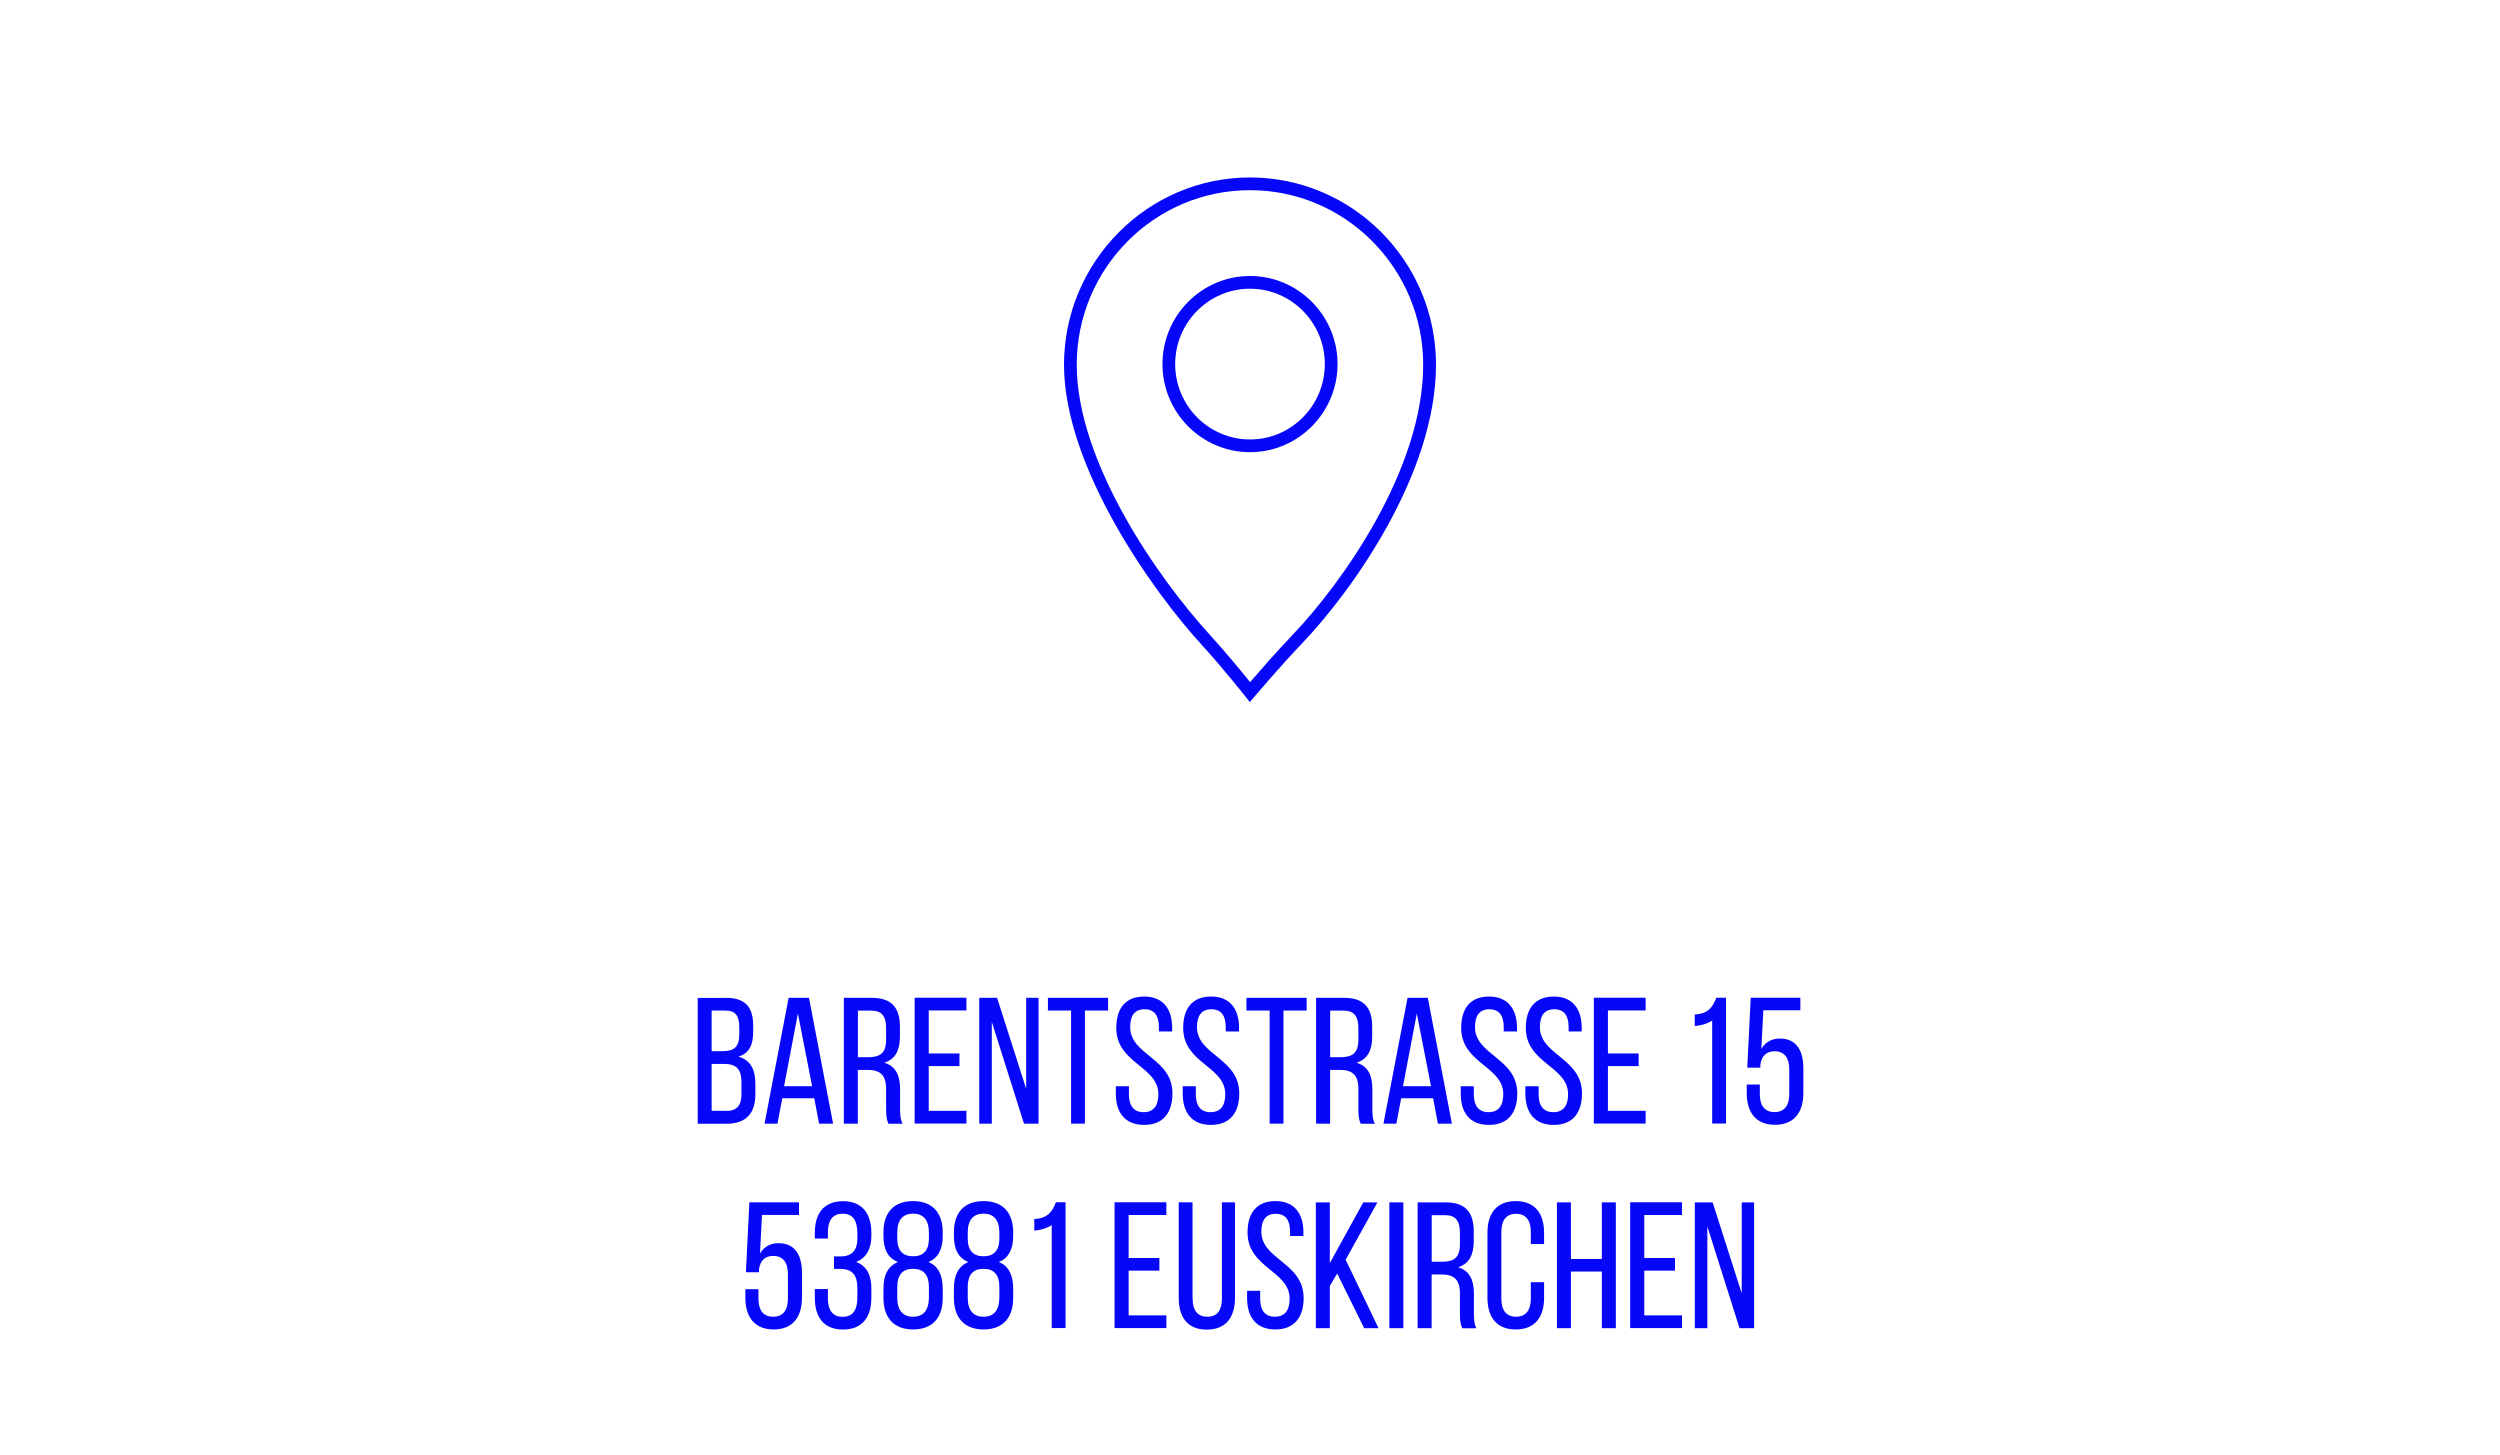 <?xml version="1.0" encoding="UTF-8"?><svg id="Ebene_2" xmlns="http://www.w3.org/2000/svg" viewBox="0 0 275 160"><defs><style>.cls-1{fill:#0606f9;}</style></defs><path class="cls-1" d="m79.84,109.76c2.16,0,3.01,1.03,3.01,3.07v.65c0,1.46-.42,2.37-1.62,2.75,1.34.38,1.86,1.44,1.86,2.97v1.17c0,2.08-1.01,3.24-3.16,3.24h-3.18v-13.84h3.1Zm-.38,5.87c1.23,0,1.86-.4,1.86-1.84v-.81c0-1.23-.42-1.82-1.52-1.82h-1.52v4.47h1.19Zm.46,6.57c1.13,0,1.64-.59,1.64-1.88v-1.23c0-1.54-.61-2.06-1.94-2.06h-1.34v5.16h1.64Z"/><path class="cls-1" d="m86.05,120.81l-.53,2.79h-1.42l2.65-13.84h2.24l2.65,13.84h-1.54l-.53-2.79h-3.5Zm.2-1.33h3.08l-1.56-7.99-1.52,7.99Z"/><path class="cls-1" d="m95.91,109.76c2.18,0,3.08,1.11,3.08,3.16v1.13c0,1.52-.53,2.47-1.72,2.85,1.27.38,1.74,1.4,1.74,2.89v2.16c0,.61.02,1.19.28,1.66h-1.56c-.18-.4-.26-.75-.26-1.68v-2.18c0-1.56-.73-2.06-2.02-2.06h-1.09v5.91h-1.54v-13.84h3.08Zm-.4,6.53c1.23,0,1.96-.39,1.96-1.9v-1.32c0-1.25-.46-1.9-1.6-1.9h-1.5v5.12h1.15Z"/><path class="cls-1" d="m105.54,115.89v1.38h-3.38v4.92h4.15v1.4h-5.7v-13.84h5.7v1.4h-4.15v4.73h3.38Z"/><path class="cls-1" d="m109.1,123.6h-1.38v-13.84h1.96l3.2,10.01v-10.01h1.36v13.84h-1.6l-3.54-11.19v11.19Z"/><path class="cls-1" d="m117.82,123.6v-12.44h-2.55v-1.4h6.62v1.4h-2.55v12.44h-1.52Z"/><path class="cls-1" d="m128.94,113.08v.38h-1.46v-.46c0-1.25-.47-1.98-1.58-1.98s-1.58.73-1.58,1.96c0,3.1,4.65,3.4,4.65,7.3,0,2.1-1.01,3.46-3.12,3.46s-3.11-1.36-3.11-3.46v-.79h1.44v.87c0,1.25.51,1.98,1.62,1.98s1.62-.73,1.62-1.98c0-3.08-4.63-3.38-4.63-7.28,0-2.14.99-3.46,3.07-3.46s3.08,1.37,3.08,3.46Z"/><path class="cls-1" d="m136.29,113.08v.38h-1.46v-.46c0-1.25-.47-1.98-1.58-1.98s-1.58.73-1.58,1.96c0,3.1,4.65,3.4,4.65,7.3,0,2.1-1.01,3.46-3.12,3.46s-3.1-1.36-3.1-3.46v-.79h1.44v.87c0,1.25.51,1.98,1.62,1.98s1.62-.73,1.62-1.98c0-3.08-4.63-3.38-4.63-7.28,0-2.14.99-3.46,3.07-3.46s3.08,1.37,3.08,3.46Z"/><path class="cls-1" d="m139.66,123.6v-12.44h-2.55v-1.4h6.62v1.4h-2.55v12.44h-1.52Z"/><path class="cls-1" d="m147.86,109.76c2.18,0,3.08,1.11,3.08,3.16v1.13c0,1.52-.53,2.47-1.72,2.85,1.27.38,1.74,1.4,1.74,2.89v2.16c0,.61.02,1.19.28,1.66h-1.56c-.18-.4-.26-.75-.26-1.68v-2.18c0-1.56-.73-2.06-2.02-2.06h-1.09v5.91h-1.54v-13.84h3.08Zm-.4,6.53c1.23,0,1.96-.39,1.96-1.9v-1.32c0-1.25-.46-1.9-1.6-1.9h-1.5v5.12h1.15Z"/><path class="cls-1" d="m154.13,120.81l-.53,2.79h-1.42l2.65-13.84h2.23l2.65,13.84h-1.54l-.53-2.79h-3.5Zm.2-1.33h3.08l-1.56-7.99-1.52,7.99Z"/><path class="cls-1" d="m166.87,113.08v.38h-1.46v-.46c0-1.25-.47-1.98-1.58-1.98s-1.58.73-1.58,1.96c0,3.1,4.65,3.4,4.65,7.3,0,2.1-.99,3.46-3.12,3.46s-3.1-1.36-3.1-3.46v-.79h1.44v.87c0,1.25.51,1.98,1.62,1.98s1.62-.73,1.62-1.98c0-3.08-4.63-3.38-4.63-7.28,0-2.14.99-3.46,3.06-3.46s3.08,1.37,3.08,3.46Zm7.12,0v.38h-1.44v-.46c0-1.25-.47-1.98-1.58-1.98s-1.58.73-1.58,1.96c0,3.1,4.63,3.4,4.63,7.3,0,2.1-.99,3.46-3.11,3.46s-3.12-1.36-3.12-3.46v-.79h1.46v.87c0,1.25.51,1.98,1.62,1.98s1.62-.73,1.62-1.98c0-3.08-4.65-3.38-4.65-7.28,0-2.14,1.01-3.46,3.08-3.46s3.07,1.37,3.07,3.46Z"/><path class="cls-1" d="m180.25,115.89v1.38h-3.38v4.92h4.15v1.4h-5.7v-13.84h5.7v1.4h-4.15v4.73h3.38Z"/><path class="cls-1" d="m188.34,112.27c-.51.32-1.19.55-1.92.59v-1.27c1.5-.06,2.02-.87,2.37-1.84h1.07v13.84h-1.52v-11.33Z"/><path class="cls-1" d="m193.74,115.39c.44-.75,1.13-1.15,2.06-1.15,1.78,0,2.57,1.3,2.57,3.28v2.71c0,2.12-1.01,3.5-3.12,3.5s-3.11-1.38-3.11-3.5v-.93h1.44v1.03c0,1.25.51,2,1.62,2s1.62-.75,1.62-2v-2.69c0-1.25-.51-2-1.62-2-.85,0-1.42.47-1.56,1.48v.32h-1.44l.38-7.69h5.46v1.38h-4.07l-.22,4.25Z"/><path class="cls-1" d="m83.59,137.9c.44-.75,1.13-1.15,2.06-1.15,1.78,0,2.57,1.3,2.57,3.28v2.71c0,2.12-1.01,3.5-3.12,3.5s-3.11-1.38-3.11-3.5v-.93h1.44v1.03c0,1.25.51,2,1.62,2s1.62-.75,1.62-2v-2.69c0-1.25-.51-2-1.62-2-.85,0-1.42.47-1.56,1.48v.32h-1.44l.38-7.69h5.46v1.38h-4.07l-.22,4.25Z"/><path class="cls-1" d="m95.85,135.6v.36c0,1.42-.57,2.43-1.68,2.85,1.17.43,1.68,1.48,1.68,2.87v1.07c0,2.12-.99,3.5-3.12,3.5s-3.1-1.38-3.1-3.5v-.95h1.44v1.05c0,1.25.51,2,1.62,2s1.62-.73,1.62-2.14v-1.07c0-1.36-.57-2.02-1.74-2.06h-.83v-1.38h.91c1.03-.04,1.66-.69,1.66-1.9v-.63c0-1.42-.49-2.16-1.62-2.16s-1.62.77-1.62,2.02v.71h-1.44v-.63c0-2.12.99-3.48,3.1-3.48s3.12,1.37,3.12,3.48Z"/><path class="cls-1" d="m103.7,135.54v.43c0,1.4-.49,2.43-1.58,2.85,1.15.46,1.58,1.54,1.58,2.93v1.03c0,2.14-1.11,3.46-3.26,3.46s-3.26-1.33-3.26-3.46v-1.03c0-1.4.43-2.45,1.6-2.93-1.13-.43-1.6-1.44-1.6-2.85v-.43c0-2.14,1.13-3.42,3.26-3.42s3.26,1.29,3.26,3.42Zm-5,.04v.67c0,1.35.65,1.94,1.74,1.94s1.74-.59,1.74-1.94v-.67c0-1.42-.65-2.08-1.74-2.08s-1.74.65-1.74,2.08Zm0,5.99v1.17c0,1.42.63,2.1,1.74,2.1s1.72-.67,1.74-2.1v-1.17c0-1.34-.59-2-1.74-2s-1.74.65-1.74,2Z"/><path class="cls-1" d="m111.45,135.54v.43c0,1.4-.49,2.43-1.58,2.85,1.15.46,1.58,1.54,1.58,2.93v1.03c0,2.14-1.11,3.46-3.26,3.46s-3.26-1.33-3.26-3.46v-1.03c0-1.4.43-2.45,1.6-2.93-1.13-.43-1.6-1.44-1.6-2.85v-.43c0-2.14,1.13-3.42,3.26-3.42s3.26,1.29,3.26,3.42Zm-5,.04v.67c0,1.35.65,1.94,1.74,1.94s1.74-.59,1.74-1.94v-.67c0-1.42-.65-2.08-1.74-2.08s-1.74.65-1.74,2.08Zm0,5.99v1.17c0,1.42.63,2.1,1.74,2.1s1.72-.67,1.74-2.1v-1.17c0-1.34-.59-2-1.74-2s-1.74.65-1.74,2Z"/><path class="cls-1" d="m115.69,134.77c-.51.32-1.19.55-1.92.59v-1.27c1.5-.06,2.02-.87,2.37-1.84h1.07v13.84h-1.52v-11.33Z"/><path class="cls-1" d="m127.53,138.39v1.38h-3.38v4.92h4.15v1.4h-5.7v-13.84h5.7v1.4h-4.15v4.73h3.38Z"/><path class="cls-1" d="m131.19,142.84c0,1.25.5,2,1.62,2s1.6-.75,1.6-2v-10.58h1.44v10.5c0,2.1-.97,3.5-3.11,3.5s-3.08-1.4-3.08-3.5v-10.5h1.52v10.58Z"/><path class="cls-1" d="m143.37,135.58v.38h-1.46v-.46c0-1.25-.47-1.98-1.58-1.98s-1.58.73-1.58,1.96c0,3.1,4.65,3.4,4.65,7.3,0,2.1-1.01,3.46-3.12,3.46s-3.1-1.36-3.1-3.46v-.79h1.44v.87c0,1.25.51,1.98,1.62,1.98s1.62-.73,1.62-1.98c0-3.08-4.63-3.38-4.63-7.28,0-2.14.99-3.46,3.07-3.46s3.08,1.37,3.08,3.46Z"/><path class="cls-1" d="m147.09,140.09l-.81,1.36v4.65h-1.54v-13.84h1.54v6.68l3.68-6.68h1.56l-3.5,6.31,3.62,7.53h-1.58l-2.97-6.01Z"/><path class="cls-1" d="m154.37,132.26v13.84h-1.54v-13.84h1.54Z"/><path class="cls-1" d="m159.03,132.26c2.17,0,3.08,1.11,3.08,3.16v1.13c0,1.52-.53,2.47-1.72,2.85,1.27.38,1.74,1.4,1.74,2.89v2.16c0,.61.02,1.19.28,1.66h-1.56c-.18-.4-.26-.75-.26-1.68v-2.18c0-1.56-.73-2.06-2.02-2.06h-1.09v5.91h-1.54v-13.84h3.08Zm-.4,6.53c1.23,0,1.96-.39,1.96-1.9v-1.32c0-1.25-.46-1.9-1.6-1.9h-1.5v5.12h1.15Z"/><path class="cls-1" d="m169.85,135.6v1.25h-1.46v-1.33c0-1.25-.5-2-1.62-2s-1.62.75-1.62,2v7.32c0,1.25.51,2,1.62,2s1.62-.75,1.62-2v-1.8h1.46v1.72c0,2.1-.99,3.48-3.12,3.48s-3.11-1.38-3.11-3.48v-7.16c0-2.1.99-3.48,3.11-3.48s3.12,1.38,3.12,3.48Z"/><path class="cls-1" d="m172.8,139.87v6.23h-1.54v-13.84h1.54v6.23h3.4v-6.23h1.54v13.84h-1.54v-6.23h-3.4Z"/><path class="cls-1" d="m184.25,138.39v1.38h-3.38v4.92h4.15v1.4h-5.7v-13.84h5.7v1.4h-4.15v4.73h3.38Z"/><path class="cls-1" d="m187.81,146.1h-1.38v-13.84h1.96l3.2,10.01v-10.01h1.36v13.84h-1.6l-3.54-11.19v11.19Z"/><path class="cls-1" d="m137.48,77.23l-.53-.67s-2.61-3.29-4.8-5.67c-5.23-5.7-15.11-19.47-15.11-30.77s9.18-20.6,20.46-20.6,20.46,9.24,20.46,20.6c0,12.03-9.28,24.95-14.76,30.68-2.35,2.46-5.13,5.74-5.16,5.77l-.55.65Zm.02-56.31c-10.51,0-19.06,8.61-19.06,19.2s8.81,23.35,14.74,29.82c1.62,1.77,3.45,4,4.33,5.09.94-1.09,2.92-3.36,4.67-5.19,5.34-5.59,14.37-18.13,14.37-29.72,0-10.59-8.55-19.2-19.05-19.2Zm0,28.82c-5.31,0-9.63-4.35-9.63-9.69s4.32-9.69,9.63-9.69,9.63,4.35,9.63,9.69-4.32,9.69-9.63,9.69Zm0-17.98c-4.54,0-8.23,3.72-8.23,8.29s3.69,8.29,8.23,8.29,8.23-3.72,8.23-8.29-3.69-8.29-8.23-8.29Z"/></svg>